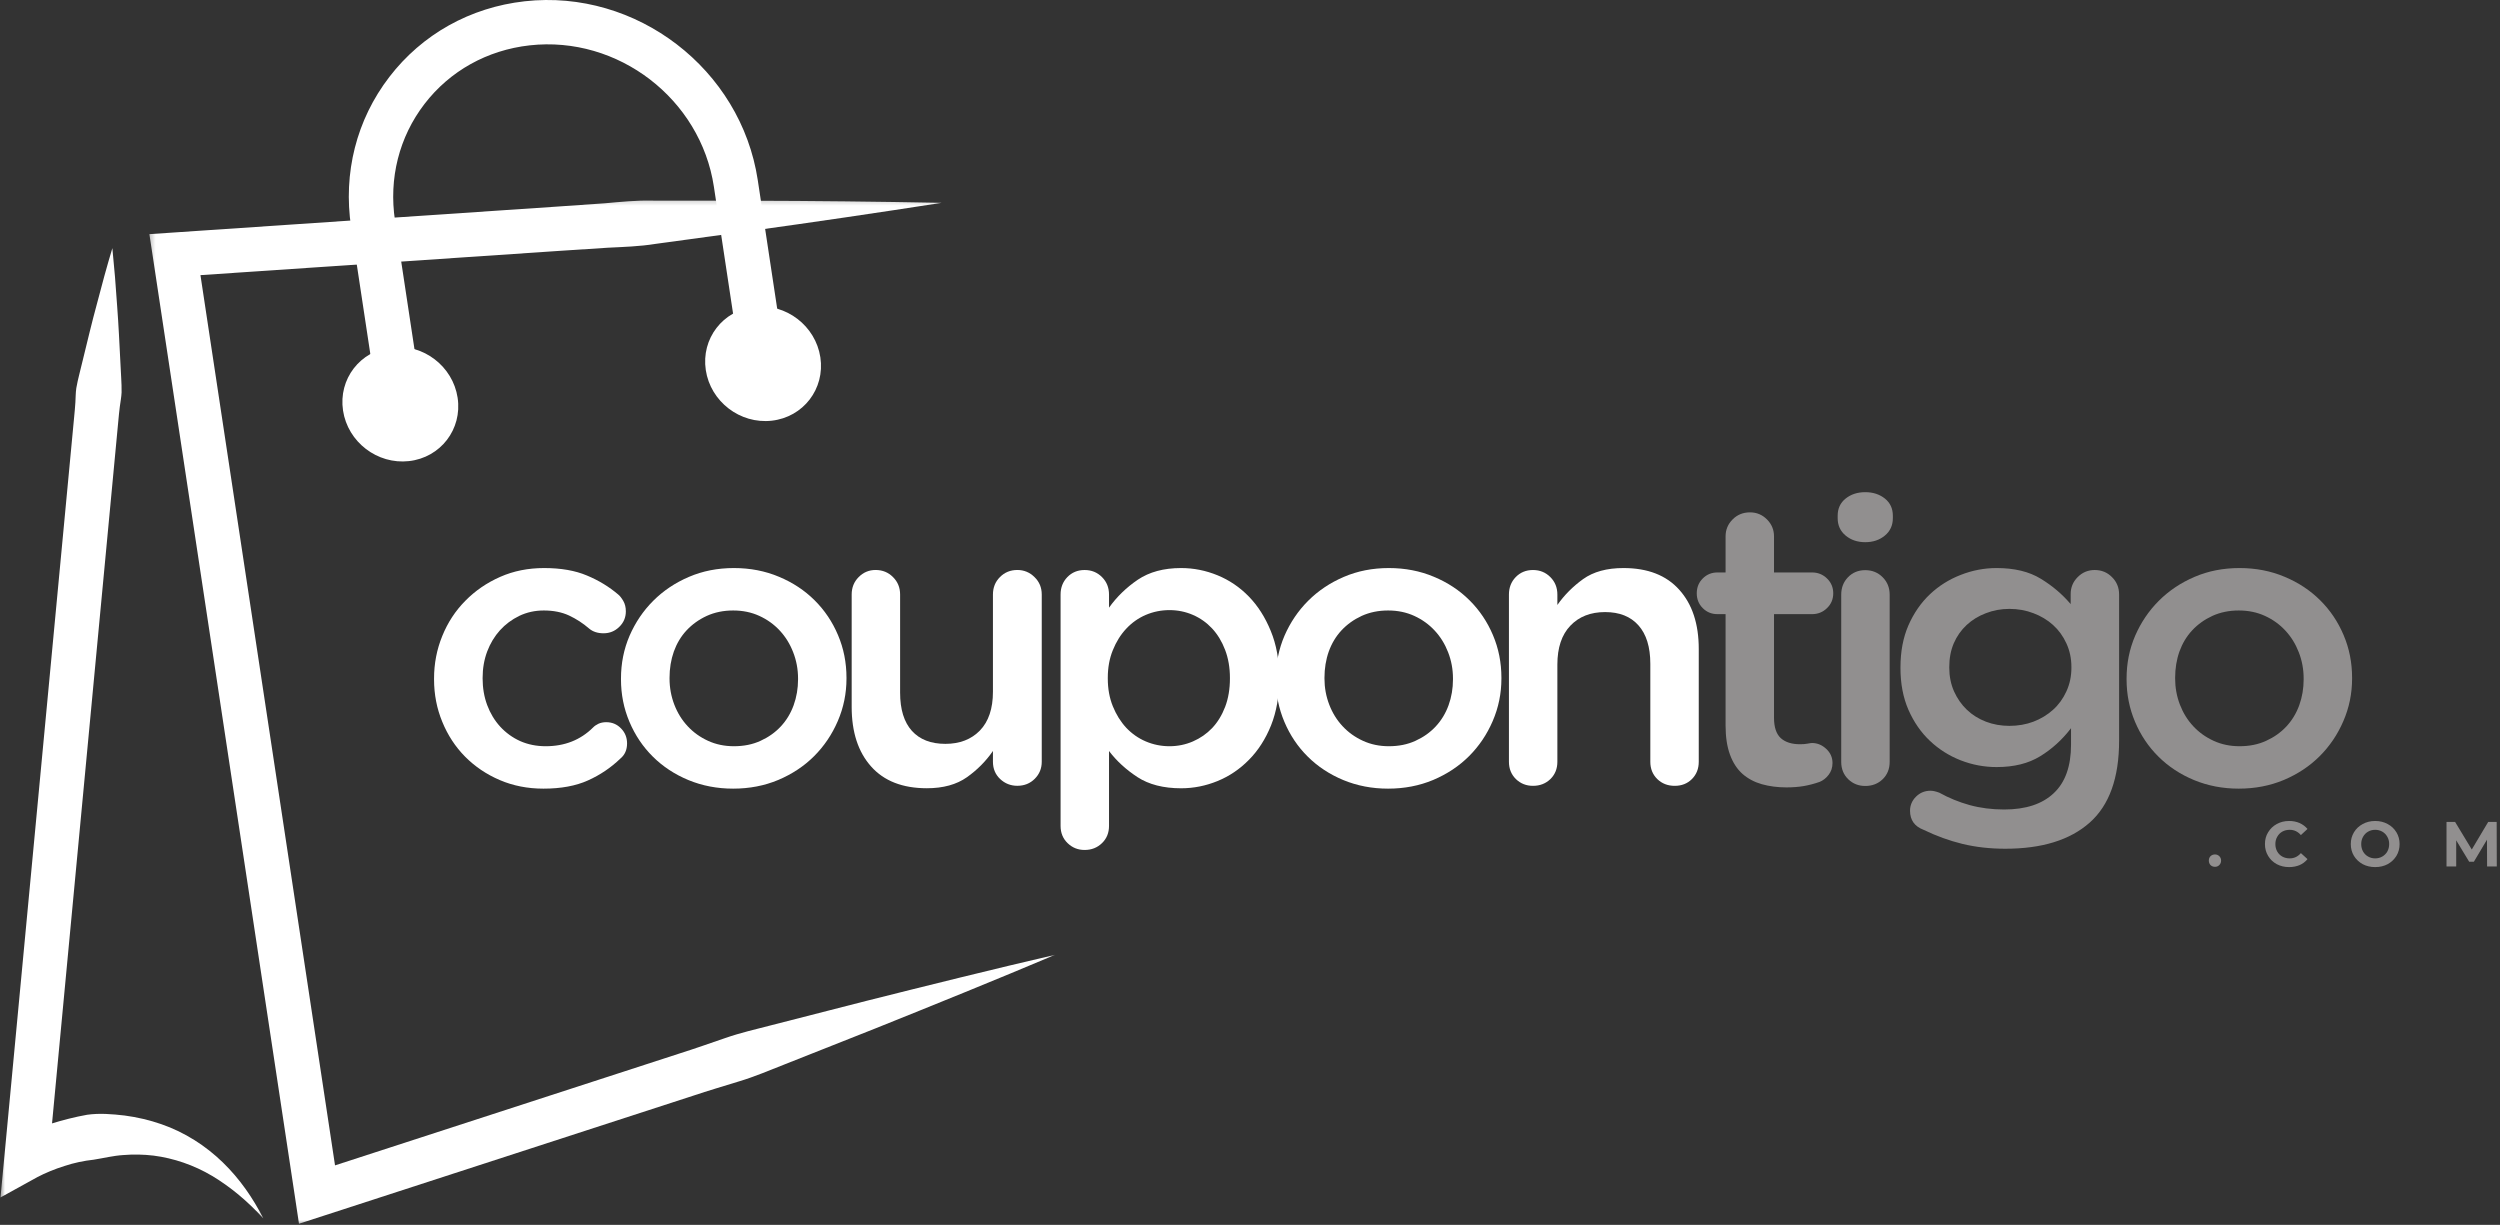 <svg width="249" height="122" viewBox="0 0 249 122" fill="none"
    xmlns="http://www.w3.org/2000/svg">
    <rect x="0" y="0" width="249" height="122" fill="#333333" stroke="none"/>
    <mask id="mask0_278_76" style="mask-type:luminance" maskUnits="userSpaceOnUse" x="14" y="19" width="91" height="103">
        <path d="M14.46 19.355H104.937V122.001H14.46V19.355Z" fill="white"/>
    </mask>
    <g mask="url(#mask0_278_76)">
        <path d="M105.103 95.094C99.146 97.61 93.158 100.034 87.167 102.44L78.166 106.006C76.661 106.596 75.177 107.234 73.632 107.698C72.093 108.174 70.548 108.626 69.021 109.139L32.259 121.08L29.779 121.883L29.392 119.306L15.239 25.693L14.879 23.321L17.273 23.159L55.452 20.579L60.224 20.249C61.812 20.108 63.4 19.941 65 19.983L74.588 19.992C80.981 20.008 87.378 20.078 93.781 20.203C87.454 21.186 81.125 22.118 74.792 22.994L65.29 24.291C63.711 24.548 62.114 24.594 60.524 24.673L55.748 24.985L17.572 27.565L19.606 25.03L33.758 118.647L30.891 116.876L67.656 104.935C69.192 104.452 70.71 103.909 72.233 103.39C73.754 102.858 75.332 102.501 76.893 102.095L86.273 99.692C92.535 98.117 98.804 96.559 105.103 95.094Z" fill="white"/>
    </g>
    <path d="M37.691 40.586L34.973 22.626C34.158 17.234 35.508 11.922 38.775 7.668C42.042 3.412 46.832 0.734 52.264 0.127C63.385 -1.113 73.8 6.878 75.473 17.937L78.187 35.896L73.818 36.556L71.103 18.596C69.781 9.855 61.559 3.534 52.753 4.517C48.53 4.991 44.808 7.064 42.277 10.358C39.752 13.65 38.711 17.772 39.343 21.967L42.06 39.923L37.691 40.586Z" fill="white"/>
    <path d="M70.297 36.864C70.77 39.996 73.708 42.253 76.859 41.902C80.013 41.55 82.181 38.723 81.708 35.59C81.234 32.458 78.297 30.204 75.146 30.556C71.995 30.907 69.824 33.731 70.297 36.864Z" fill="white"/>
    <path d="M34.166 40.892C34.64 44.024 37.58 46.278 40.731 45.926C43.882 45.575 46.053 42.751 45.58 39.618C45.106 36.486 42.166 34.229 39.015 34.584C35.864 34.935 33.693 37.759 34.166 40.892Z" fill="white"/>
    <mask id="mask1_278_76" style="mask-type:luminance" maskUnits="userSpaceOnUse" x="0" y="24" width="27" height="98">
        <path d="M0 24.043H26.967V121.748H0V24.043Z" fill="white"/>
    </mask>
    <g mask="url(#mask1_278_76)">
        <path d="M11.191 24.715C11.386 26.638 11.542 28.556 11.667 30.473C11.813 32.391 11.899 34.302 11.997 36.217C12.03 37.172 12.128 38.134 12.11 39.084C12.091 39.557 11.993 40.024 11.935 40.497C11.871 40.967 11.832 41.438 11.786 41.911L11.252 47.572L9.114 70.224L4.84 115.522L1.545 113.397C1.914 113.193 2.159 113.077 2.458 112.936C2.748 112.802 3.032 112.677 3.322 112.561C3.896 112.323 4.479 112.115 5.065 111.926C6.247 111.562 7.444 111.251 8.675 111.031C9.914 110.854 11.184 110.964 12.424 111.107C13.667 111.272 14.891 111.559 16.061 111.965C18.409 112.774 20.503 114.133 22.192 115.776C23.889 117.422 25.205 119.339 26.225 121.351C24.702 119.681 22.989 118.237 21.148 117.131C19.3 116.032 17.294 115.357 15.291 115.098C14.287 114.979 13.279 114.961 12.284 115.043C11.285 115.104 10.314 115.351 9.337 115.504C8.351 115.611 7.365 115.819 6.412 116.136C5.933 116.286 5.459 116.457 5.001 116.646C4.772 116.741 4.543 116.838 4.324 116.942C4.116 117.037 3.859 117.165 3.737 117.232L0.049 119.266L0.443 115.107L4.717 69.809L6.855 47.156L7.389 41.496C7.432 41.022 7.481 40.552 7.508 40.079C7.539 39.606 7.53 39.129 7.6 38.659C7.759 37.722 8.036 36.797 8.247 35.862C8.702 34.003 9.142 32.14 9.649 30.281C10.128 28.425 10.638 26.568 11.191 24.715Z" fill="white"/>
    </g>
    <path d="M54.2 56.578C55.876 56.578 57.296 56.828 58.462 57.323C59.635 57.812 60.673 58.444 61.577 59.216C61.739 59.347 61.907 59.558 62.078 59.851C62.249 60.144 62.334 60.492 62.334 60.889C62.334 61.5 62.114 62.019 61.675 62.44C61.241 62.865 60.722 63.075 60.111 63.075C59.525 63.075 59.043 62.917 58.67 62.599C58.059 62.071 57.394 61.641 56.679 61.305C55.962 60.972 55.122 60.804 54.163 60.804C53.284 60.804 52.469 60.984 51.721 61.341C50.979 61.702 50.334 62.181 49.791 62.782C49.254 63.378 48.829 64.083 48.521 64.895C48.218 65.71 48.069 66.581 48.069 67.509V67.582C48.069 68.519 48.218 69.399 48.521 70.22C48.829 71.045 49.26 71.759 49.816 72.37C50.377 72.98 51.04 73.463 51.806 73.811C52.579 74.153 53.431 74.324 54.359 74.324C56.246 74.324 57.818 73.701 59.073 72.455C59.202 72.318 59.379 72.196 59.598 72.089C59.824 71.985 60.087 71.93 60.38 71.93C60.966 71.93 61.458 72.138 61.858 72.553C62.255 72.962 62.456 73.457 62.456 74.043C62.456 74.687 62.23 75.191 61.785 75.557C60.847 76.461 59.772 77.188 58.56 77.731C57.354 78.275 55.876 78.549 54.127 78.549C52.554 78.549 51.104 78.263 49.779 77.695C48.451 77.127 47.3 76.348 46.322 75.362C45.351 74.379 44.594 73.222 44.051 71.893C43.504 70.568 43.232 69.158 43.232 67.668V67.582C43.232 66.092 43.504 64.681 44.051 63.344C44.594 62.001 45.361 60.834 46.347 59.839C47.33 58.838 48.487 58.044 49.816 57.458C51.141 56.871 52.603 56.578 54.2 56.578Z" fill="white"/>
    <path d="M73.098 56.578C74.716 56.578 76.213 56.868 77.581 57.445C78.954 58.016 80.139 58.798 81.135 59.79C82.136 60.785 82.912 61.94 83.467 63.259C84.029 64.578 84.31 65.994 84.31 67.509V67.582C84.31 69.072 84.02 70.486 83.443 71.82C82.872 73.148 82.087 74.312 81.086 75.313C80.09 76.308 78.903 77.096 77.519 77.682C76.142 78.259 74.643 78.549 73.025 78.549C71.428 78.549 69.941 78.263 68.567 77.695C67.199 77.127 66.017 76.348 65.025 75.362C64.03 74.379 63.254 73.222 62.692 71.893C62.13 70.568 61.85 69.158 61.85 67.668V67.582C61.85 66.068 62.134 64.648 62.705 63.32C63.282 61.995 64.066 60.834 65.062 59.839C66.063 58.838 67.248 58.044 68.616 57.458C69.984 56.871 71.477 56.578 73.098 56.578ZM73.098 74.324C74.081 74.324 74.967 74.147 75.749 73.786C76.536 73.429 77.208 72.953 77.764 72.358C78.326 71.756 78.753 71.051 79.046 70.245C79.339 69.432 79.486 68.571 79.486 67.668V67.582C79.486 66.654 79.321 65.781 78.997 64.956C78.68 64.135 78.234 63.417 77.666 62.807C77.095 62.19 76.414 61.702 75.626 61.341C74.845 60.984 73.978 60.804 73.025 60.804C72.063 60.804 71.187 60.984 70.399 61.341C69.617 61.702 68.946 62.181 68.384 62.782C67.828 63.378 67.407 64.083 67.114 64.895C66.827 65.71 66.686 66.581 66.686 67.509V67.582C66.686 68.486 66.845 69.353 67.162 70.183C67.48 71.008 67.923 71.722 68.494 72.333C69.062 72.944 69.74 73.429 70.521 73.786C71.309 74.147 72.17 74.324 73.098 74.324Z" fill="white"/>
    <path d="M84.827 70.412V59.212C84.827 58.522 85.059 57.942 85.523 57.478C85.987 57.008 86.549 56.77 87.209 56.77C87.899 56.77 88.479 57.008 88.943 57.478C89.413 57.942 89.651 58.522 89.651 59.212V68.983C89.651 70.653 90.042 71.923 90.824 72.793C91.606 73.657 92.717 74.088 94.158 74.088C95.59 74.088 96.738 73.645 97.602 72.757C98.463 71.862 98.897 70.576 98.897 68.897V59.212C98.897 58.522 99.129 57.942 99.593 57.478C100.057 57.008 100.634 56.77 101.327 56.77C101.993 56.77 102.564 57.008 103.037 57.478C103.517 57.942 103.758 58.522 103.758 59.212V75.871C103.758 76.54 103.526 77.104 103.062 77.569C102.598 78.033 102.018 78.265 101.327 78.265C100.668 78.265 100.097 78.042 99.618 77.593C99.135 77.138 98.897 76.564 98.897 75.871V74.796C98.204 75.807 97.34 76.677 96.308 77.41C95.273 78.142 93.941 78.509 92.314 78.509C89.896 78.509 88.042 77.785 86.757 76.335C85.468 74.888 84.827 72.912 84.827 70.412Z" fill="white"/>
    <path d="M108.028 56.773C108.718 56.773 109.298 57.012 109.762 57.482C110.226 57.946 110.458 58.526 110.458 59.216V60.523C111.231 59.442 112.186 58.514 113.328 57.738C114.476 56.966 115.911 56.578 117.64 56.578C118.885 56.578 120.094 56.819 121.267 57.299C122.439 57.781 123.478 58.483 124.381 59.412C125.285 60.34 126.012 61.485 126.568 62.843C127.129 64.196 127.41 65.75 127.41 67.509V67.582C127.41 69.341 127.136 70.901 126.592 72.26C126.045 73.612 125.313 74.751 124.394 75.679C123.481 76.608 122.439 77.313 121.267 77.792C120.094 78.272 118.885 78.513 117.64 78.513C115.881 78.513 114.431 78.14 113.292 77.401C112.15 76.653 111.206 75.786 110.458 74.8V82.262C110.458 82.952 110.226 83.523 109.762 83.972C109.298 84.427 108.718 84.656 108.028 84.656C107.359 84.656 106.794 84.427 106.33 83.972C105.866 83.523 105.634 82.952 105.634 82.262V59.216C105.634 58.526 105.857 57.946 106.306 57.482C106.76 57.012 107.335 56.773 108.028 56.773ZM110.336 67.509V67.582C110.336 68.593 110.501 69.512 110.837 70.342C111.17 71.167 111.612 71.878 112.168 72.48C112.73 73.075 113.38 73.53 114.122 73.847C114.87 74.165 115.655 74.324 116.479 74.324C117.301 74.324 118.079 74.165 118.812 73.847C119.545 73.53 120.183 73.087 120.73 72.516C121.273 71.939 121.707 71.234 122.024 70.403C122.342 69.567 122.501 68.626 122.501 67.582V67.509C122.501 66.501 122.342 65.576 122.024 64.737C121.707 63.9 121.273 63.185 120.73 62.599C120.183 62.013 119.545 61.561 118.812 61.243C118.079 60.926 117.301 60.767 116.479 60.767C115.655 60.767 114.87 60.926 114.122 61.243C113.38 61.561 112.73 62.022 112.168 62.624C111.612 63.219 111.17 63.93 110.837 64.761C110.501 65.585 110.336 66.501 110.336 67.509Z" fill="white"/>
    <path d="M138.329 56.578C139.947 56.578 141.443 56.868 142.811 57.445C144.185 58.016 145.37 58.798 146.365 59.79C147.367 60.785 148.142 61.94 148.698 63.259C149.26 64.578 149.541 65.994 149.541 67.509V67.582C149.541 69.072 149.25 70.486 148.673 71.82C148.102 73.148 147.318 74.312 146.316 75.313C145.321 76.308 144.133 77.096 142.75 77.682C141.373 78.259 139.874 78.549 138.255 78.549C136.658 78.549 135.171 78.263 133.797 77.695C132.43 77.127 131.248 76.348 130.256 75.362C129.26 74.379 128.485 73.222 127.923 71.893C127.361 70.568 127.08 69.158 127.08 67.668V67.582C127.08 66.068 127.364 64.648 127.935 63.32C128.512 61.995 129.297 60.834 130.292 59.839C131.294 58.838 132.478 58.044 133.846 57.458C135.214 56.871 136.707 56.578 138.329 56.578ZM138.329 74.324C139.312 74.324 140.197 74.147 140.979 73.786C141.767 73.429 142.438 72.953 142.994 72.358C143.556 71.756 143.983 71.051 144.277 70.245C144.57 69.432 144.716 68.571 144.716 67.668V67.582C144.716 66.654 144.551 65.781 144.228 64.956C143.91 64.135 143.464 63.417 142.896 62.807C142.325 62.19 141.645 61.702 140.857 61.341C140.075 60.984 139.208 60.804 138.255 60.804C137.294 60.804 136.417 60.984 135.629 61.341C134.848 61.702 134.176 62.181 133.614 62.782C133.059 63.378 132.637 64.083 132.344 64.895C132.057 65.71 131.917 66.581 131.917 67.509V67.582C131.917 68.486 132.075 69.353 132.393 70.183C132.71 71.008 133.153 71.722 133.724 72.333C134.292 72.944 134.97 73.429 135.752 73.786C136.539 74.147 137.4 74.324 138.329 74.324Z" fill="white"/>
    <path d="M152.684 56.773C153.374 56.773 153.954 57.012 154.418 57.482C154.882 57.946 155.114 58.526 155.114 59.216V60.254C155.804 59.271 156.659 58.41 157.679 57.677C158.705 56.944 160.042 56.578 161.697 56.578C164.116 56.578 165.966 57.299 167.254 58.74C168.549 60.175 169.196 62.141 169.196 64.639V75.875C169.196 76.568 168.967 77.142 168.512 77.597C168.064 78.046 167.493 78.269 166.803 78.269C166.109 78.269 165.532 78.046 165.068 77.597C164.604 77.142 164.372 76.568 164.372 75.875V66.117C164.372 64.44 163.975 63.161 163.187 62.282C162.406 61.402 161.297 60.963 159.865 60.963C158.424 60.963 157.27 61.414 156.409 62.318C155.545 63.222 155.114 64.514 155.114 66.19V75.875C155.114 76.568 154.882 77.142 154.418 77.597C153.954 78.046 153.374 78.269 152.684 78.269C152.015 78.269 151.45 78.046 150.986 77.597C150.522 77.142 150.29 76.568 150.29 75.875V59.216C150.29 58.526 150.513 57.946 150.962 57.482C151.417 57.012 151.991 56.773 152.684 56.773Z" fill="white"/>
    <path d="M168.997 59.092C168.997 58.506 169.196 58.014 169.596 57.614C169.992 57.217 170.481 57.016 171.061 57.016H171.867V53.425C171.867 52.766 172.099 52.204 172.563 51.74C173.027 51.269 173.605 51.031 174.298 51.031C174.963 51.031 175.531 51.269 175.995 51.74C176.459 52.204 176.692 52.766 176.692 53.425V57.016H180.478C181.064 57.016 181.559 57.217 181.968 57.614C182.383 58.014 182.591 58.506 182.591 59.092C182.591 59.678 182.383 60.173 181.968 60.57C181.559 60.97 181.064 61.168 180.478 61.168H176.692V71.488C176.692 72.426 176.914 73.1 177.363 73.516C177.818 73.925 178.456 74.126 179.281 74.126C179.574 74.126 179.824 74.108 180.038 74.065C180.249 74.025 180.395 74.004 180.478 74.004C181.006 74.004 181.479 74.2 181.894 74.59C182.31 74.975 182.517 75.442 182.517 75.995C182.517 76.453 182.386 76.847 182.126 77.18C181.873 77.506 181.577 77.738 181.235 77.876C180.704 78.065 180.178 78.199 179.659 78.291C179.137 78.379 178.56 78.425 177.925 78.425C177.046 78.425 176.23 78.318 175.482 78.108C174.74 77.897 174.096 77.555 173.553 77.082C173.015 76.602 172.6 75.964 172.307 75.164C172.014 74.368 171.867 73.394 171.867 72.245V61.168H171.061C170.481 61.168 169.992 60.97 169.596 60.57C169.196 60.173 168.997 59.678 168.997 59.092Z" fill="#918F8F"/>
    <path d="M183.386 59.23C183.386 58.54 183.609 57.959 184.058 57.495C184.513 57.025 185.087 56.787 185.78 56.787C186.47 56.787 187.05 57.025 187.515 57.495C187.979 57.959 188.211 58.54 188.211 59.23V75.888C188.211 76.582 187.979 77.156 187.515 77.61C187.05 78.059 186.47 78.282 185.78 78.282C185.112 78.282 184.547 78.059 184.083 77.61C183.618 77.156 183.386 76.582 183.386 75.888V59.23ZM185.78 49.02C186.553 49.02 187.203 49.233 187.734 49.655C188.263 50.079 188.528 50.65 188.528 51.364V51.609C188.528 52.326 188.263 52.903 187.734 53.343C187.203 53.783 186.553 54.002 185.78 54.002C185.005 54.002 184.354 53.783 183.826 53.343C183.295 52.903 183.032 52.326 183.032 51.609V51.364C183.032 50.65 183.295 50.079 183.826 49.655C184.354 49.233 185.005 49.02 185.78 49.02Z" fill="#918F8F"/>
    <path d="M189.287 66.471C189.287 64.901 189.549 63.503 190.08 62.282C190.618 61.06 191.329 60.031 192.218 59.192C193.103 58.355 194.126 57.711 195.283 57.262C196.438 56.807 197.631 56.578 198.862 56.578C200.636 56.578 202.102 56.932 203.259 57.641C204.413 58.343 205.408 59.186 206.239 60.169V59.167C206.239 58.508 206.471 57.946 206.935 57.482C207.399 57.012 207.964 56.773 208.633 56.773C209.317 56.773 209.891 57.012 210.355 57.482C210.825 57.946 211.063 58.526 211.063 59.216V73.762C211.063 77.484 210.086 80.204 208.132 81.933C206.178 83.667 203.375 84.534 199.729 84.534C198.215 84.534 196.798 84.375 195.479 84.058C194.166 83.74 192.871 83.27 191.595 82.653C190.691 82.311 190.239 81.676 190.239 80.748C190.239 80.21 190.438 79.74 190.838 79.343C191.235 78.953 191.717 78.757 192.279 78.757C192.514 78.757 192.807 78.821 193.158 78.953C194.111 79.481 195.115 79.893 196.175 80.186C197.241 80.479 198.389 80.626 199.619 80.626C201.769 80.626 203.411 80.082 204.553 79.001C205.701 77.927 206.275 76.314 206.275 74.165V72.528C205.396 73.677 204.37 74.611 203.198 75.325C202.031 76.043 200.587 76.4 198.862 76.4C197.631 76.4 196.438 76.177 195.283 75.728C194.126 75.273 193.103 74.626 192.218 73.786C191.329 72.95 190.618 71.918 190.08 70.697C189.549 69.475 189.287 68.092 189.287 66.544V66.471ZM194.148 66.434V66.507C194.148 67.362 194.306 68.15 194.624 68.865C194.948 69.582 195.375 70.193 195.906 70.697C196.435 71.203 197.067 71.597 197.799 71.881C198.532 72.159 199.308 72.296 200.132 72.296C200.987 72.296 201.784 72.159 202.526 71.881C203.265 71.597 203.918 71.203 204.48 70.697C205.042 70.193 205.485 69.582 205.811 68.865C206.144 68.15 206.312 67.362 206.312 66.507V66.434C206.312 65.579 206.144 64.794 205.811 64.077C205.485 63.362 205.042 62.752 204.48 62.245C203.918 61.741 203.265 61.35 202.526 61.073C201.784 60.789 200.987 60.645 200.132 60.645C199.308 60.645 198.532 60.789 197.799 61.073C197.067 61.35 196.425 61.741 195.882 62.245C195.335 62.752 194.908 63.356 194.599 64.065C194.297 64.767 194.148 65.555 194.148 66.434Z" fill="#918F8F"/>
    <path d="M223.056 56.578C224.674 56.578 226.17 56.868 227.538 57.445C228.912 58.016 230.097 58.798 231.092 59.79C232.094 60.785 232.869 61.94 233.425 63.259C233.987 64.578 234.268 65.994 234.268 67.509V67.582C234.268 69.072 233.978 70.486 233.4 71.82C232.829 73.148 232.045 74.312 231.043 75.313C230.048 76.308 228.86 77.096 227.477 77.682C226.1 78.259 224.601 78.549 222.982 78.549C221.385 78.549 219.899 78.263 218.525 77.695C217.157 77.127 215.975 76.348 214.983 75.362C213.987 74.379 213.212 73.222 212.65 71.893C212.088 70.568 211.807 69.158 211.807 67.668V67.582C211.807 66.068 212.091 64.648 212.662 63.32C213.239 61.995 214.024 60.834 215.019 59.839C216.021 58.838 217.205 58.044 218.573 57.458C219.941 56.871 221.434 56.578 223.056 56.578ZM223.056 74.324C224.039 74.324 224.924 74.147 225.706 73.786C226.494 73.429 227.165 72.953 227.721 72.358C228.283 71.756 228.71 71.051 229.004 70.245C229.297 69.432 229.443 68.571 229.443 67.668V67.582C229.443 66.654 229.278 65.781 228.955 64.956C228.637 64.135 228.191 63.417 227.623 62.807C227.053 62.19 226.372 61.702 225.584 61.341C224.802 60.984 223.935 60.804 222.982 60.804C222.021 60.804 221.144 60.984 220.357 61.341C219.575 61.702 218.903 62.181 218.341 62.782C217.786 63.378 217.364 64.083 217.071 64.895C216.784 65.71 216.644 66.581 216.644 67.509V67.582C216.644 68.486 216.802 69.353 217.12 70.183C217.438 71.008 217.88 71.722 218.451 72.333C219.019 72.944 219.697 73.429 220.479 73.786C221.266 74.147 222.127 74.324 223.056 74.324Z" fill="#918F8F"/>
    <path d="M220.611 86.335C220.44 86.335 220.293 86.28 220.171 86.164C220.055 86.042 220 85.892 220 85.712C220 85.535 220.055 85.389 220.171 85.272C220.293 85.16 220.44 85.102 220.611 85.102C220.782 85.102 220.922 85.16 221.038 85.272C221.16 85.389 221.221 85.535 221.221 85.712C221.221 85.892 221.16 86.042 221.038 86.164C220.922 86.28 220.782 86.335 220.611 86.335Z" fill="#918F8F"/>
    <path d="M227.995 86.362C227.537 86.362 227.128 86.264 226.762 86.069C226.402 85.873 226.118 85.601 225.907 85.25C225.693 84.902 225.589 84.505 225.589 84.066C225.589 83.626 225.693 83.235 225.907 82.893C226.118 82.545 226.402 82.27 226.762 82.075C227.128 81.873 227.537 81.769 227.995 81.769C228.386 81.769 228.734 81.84 229.046 81.977C229.354 82.118 229.614 82.313 229.827 82.563L229.168 83.174C228.866 82.826 228.496 82.649 228.056 82.649C227.779 82.649 227.531 82.71 227.311 82.832C227.098 82.954 226.933 83.125 226.811 83.345C226.689 83.559 226.627 83.797 226.627 84.066C226.627 84.343 226.689 84.591 226.811 84.811C226.933 85.024 227.098 85.189 227.311 85.311C227.531 85.433 227.779 85.495 228.056 85.495C228.496 85.495 228.866 85.32 229.168 84.969L229.827 85.568C229.614 85.83 229.351 86.029 229.034 86.166C228.722 86.294 228.377 86.362 227.995 86.362Z" fill="#918F8F"/>
    <path d="M236.569 86.362C236.105 86.362 235.69 86.264 235.323 86.069C234.957 85.867 234.667 85.592 234.456 85.25C234.242 84.902 234.139 84.505 234.139 84.066C234.139 83.635 234.242 83.244 234.456 82.893C234.667 82.545 234.957 82.27 235.323 82.075C235.69 81.873 236.105 81.769 236.569 81.769C237.033 81.769 237.449 81.873 237.815 82.075C238.181 82.27 238.468 82.545 238.682 82.893C238.893 83.244 239 83.635 239 84.066C239 84.505 238.893 84.902 238.682 85.25C238.468 85.592 238.181 85.867 237.815 86.069C237.449 86.264 237.033 86.362 236.569 86.362ZM236.569 85.495C236.829 85.495 237.064 85.433 237.278 85.311C237.488 85.189 237.656 85.024 237.778 84.811C237.9 84.591 237.961 84.343 237.961 84.066C237.961 83.797 237.9 83.559 237.778 83.345C237.656 83.125 237.488 82.954 237.278 82.832C237.064 82.71 236.829 82.649 236.569 82.649C236.307 82.649 236.071 82.71 235.861 82.832C235.647 82.954 235.482 83.125 235.36 83.345C235.238 83.559 235.177 83.797 235.177 84.066C235.177 84.343 235.238 84.591 235.36 84.811C235.482 85.024 235.647 85.189 235.861 85.311C236.071 85.433 236.307 85.495 236.569 85.495Z" fill="#918F8F"/>
    <path d="M247.715 86.297L247.703 83.634L246.396 85.832H245.932L244.638 83.695V86.297H243.673V81.863H244.528L246.189 84.611L247.825 81.863H248.668L248.68 86.297H247.715Z" fill="#918F8F"/>
</svg>
